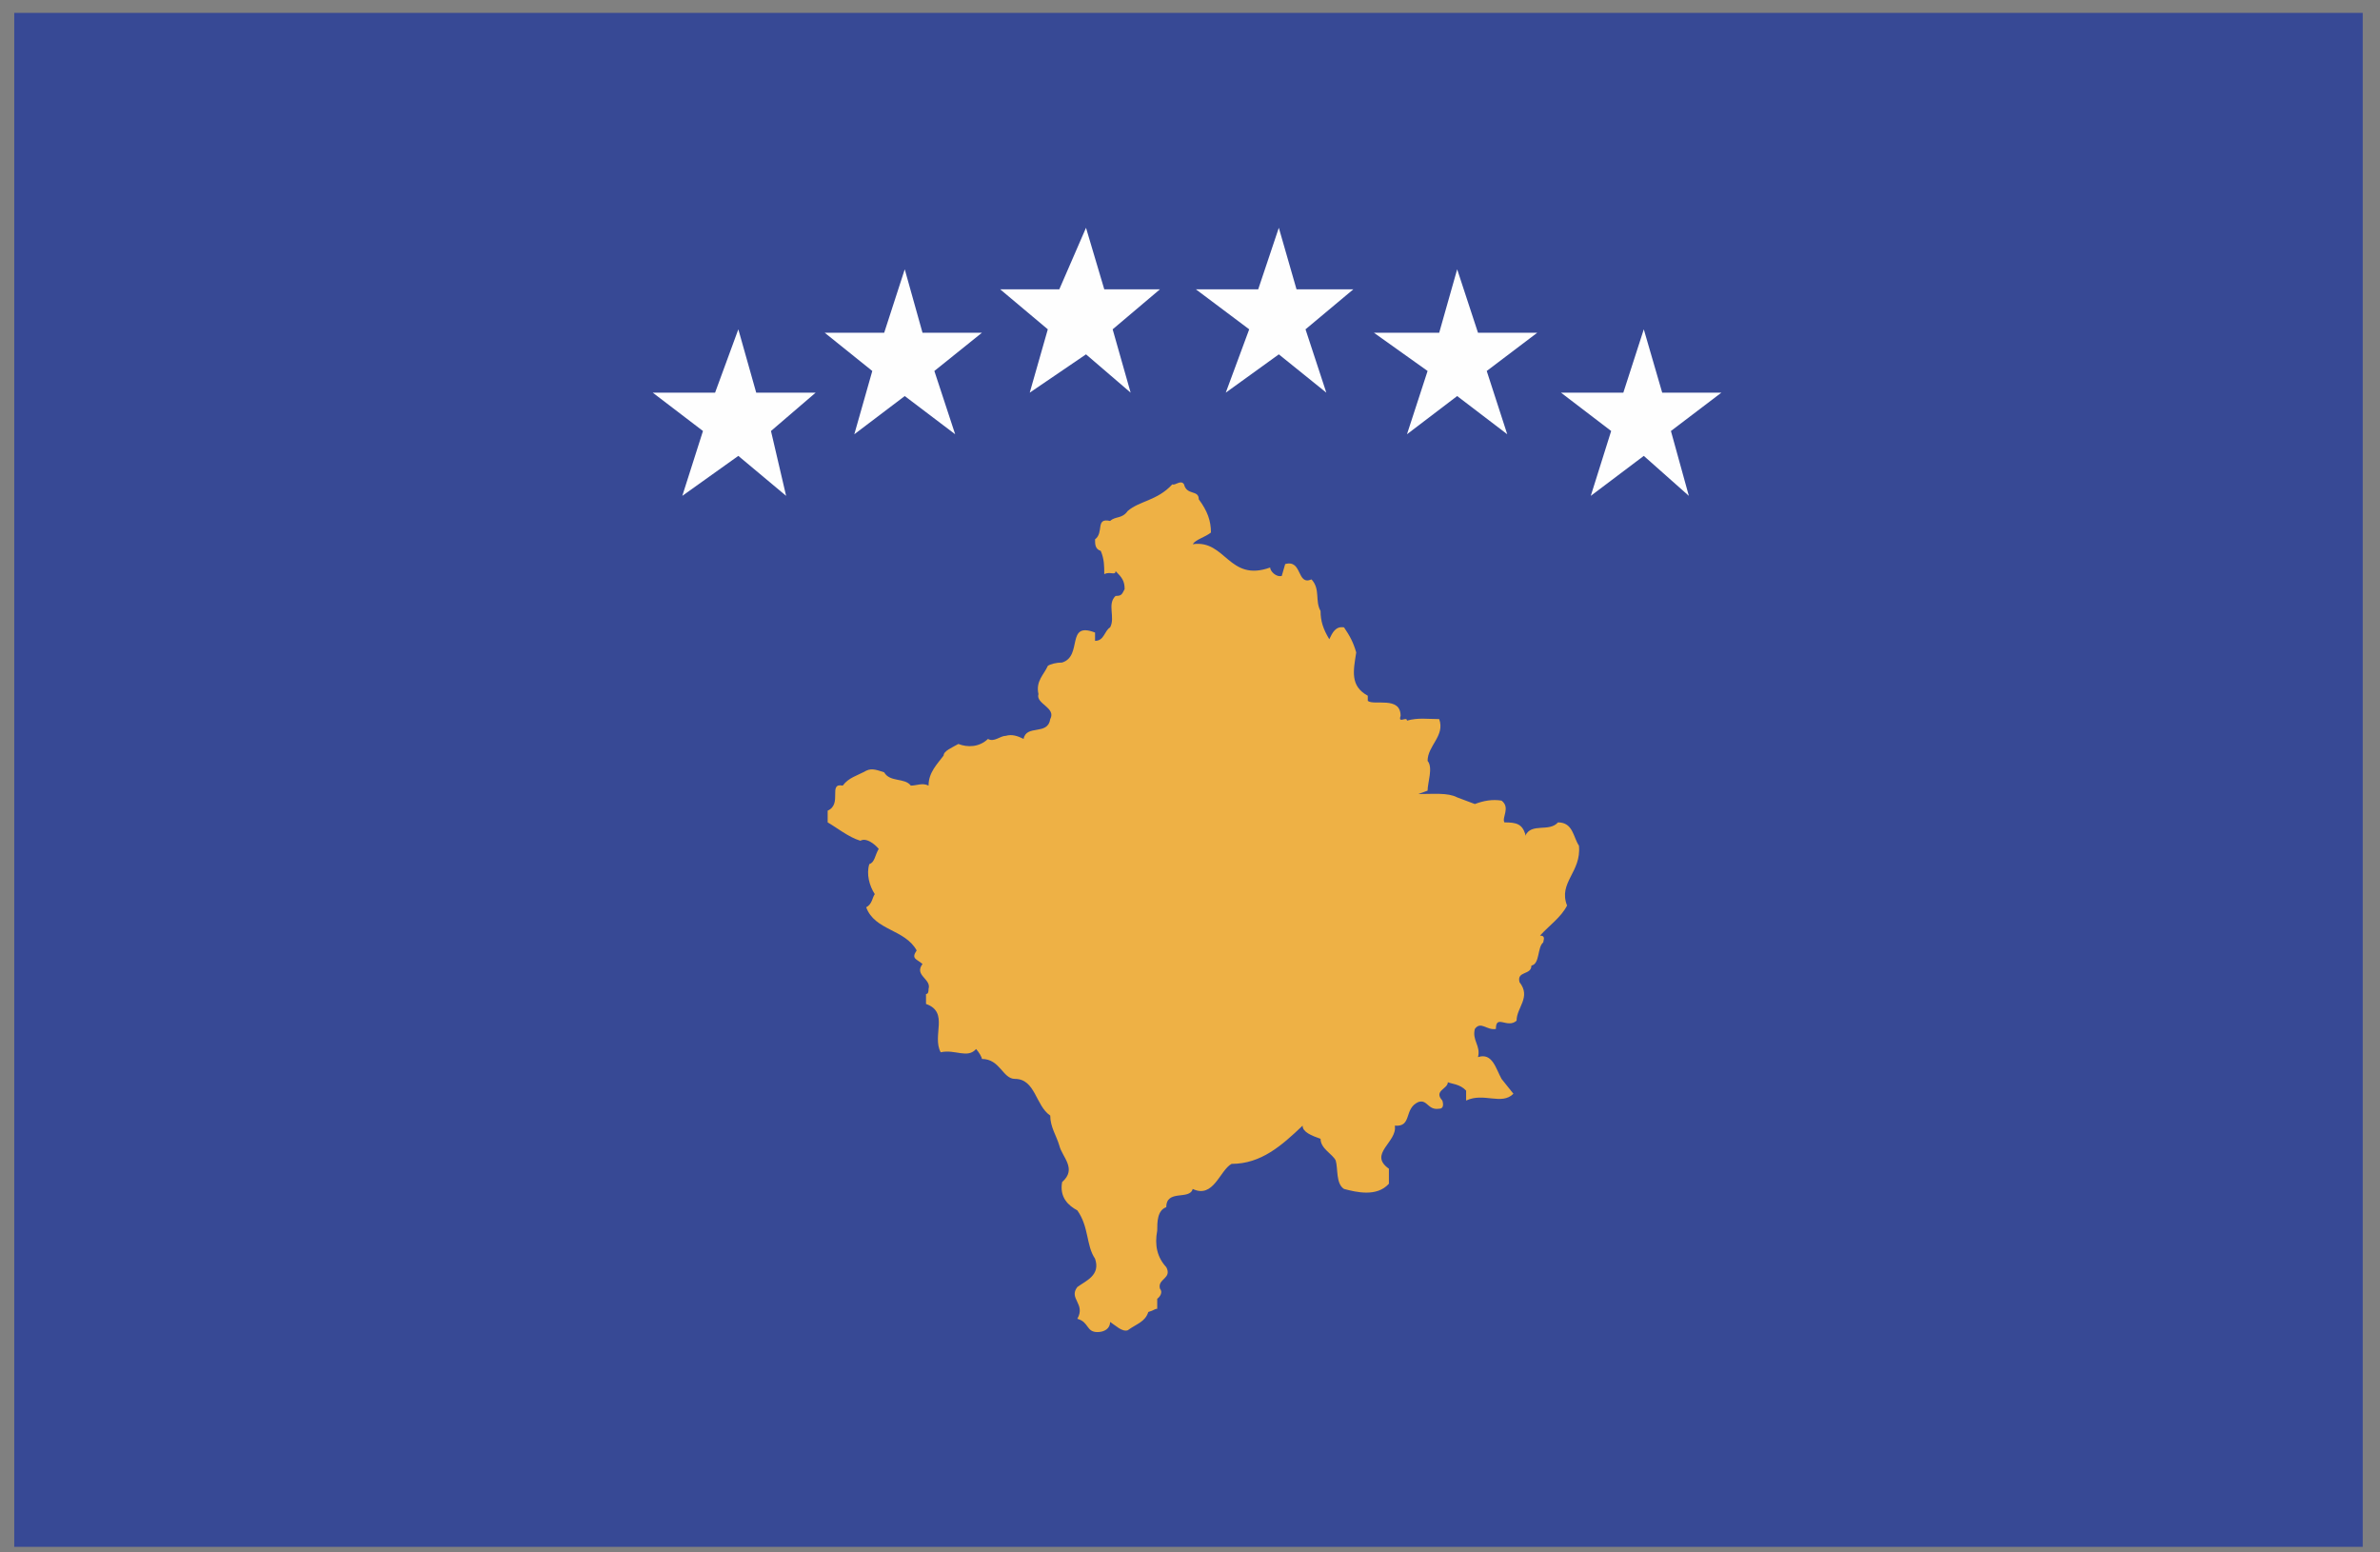 <?xml version="1.0" encoding="UTF-8"?>
<!DOCTYPE svg PUBLIC "-//W3C//DTD SVG 1.1//EN" "http://www.w3.org/Graphics/SVG/1.1/DTD/svg11.dtd">
<!-- Creator: CorelDRAW -->
<svg xmlns="http://www.w3.org/2000/svg" xml:space="preserve" width="46mm" height="30mm" version="1.1" style="shape-rendering:geometricPrecision; text-rendering:geometricPrecision; image-rendering:optimizeQuality; fill-rule:evenodd; clip-rule:evenodd"
viewBox="0 0 4600 3000"
 xmlns:xlink="http://www.w3.org/1999/xlink"
 xmlns:xodm="http://www.corel.com/coreldraw/odm/2003">
 <rect x="0" y="0" width="4600" height="3000" fill="#808080" stroke="none"/>
 <defs>
  <style type="text/css">
   <![CDATA[
    .fil2 {fill:#FEFEFE;fill-rule:nonzero}
    .fil1 {fill:#EEB145;fill-rule:nonzero}
    .fil0 {fill:#374995;fill-rule:nonzero}
   ]]>
  </style>
 </defs>
 <g id="Layer_x0020_1">
  <g id="_2310814531168">
   <polygon class="fil0" points="27.53,2989.22 4566.61,2989.22 4566.61,24.92 27.53,24.92 "/>
   <path class="fil1" d="M2316.99 964.97c16.85,22.53 23.52,41.78 23.52,64.13 -12.42,9.71 -29.2,13.15 -35.29,22.58 63.91,-9.43 69.46,73.94 149.68,45.03 0,6.86 11.31,19.09 22.42,16.31l6.67 -22.98c33.64,-9.35 21.87,42.15 50.86,29.65 17.52,18.8 6.3,41.41 17.52,61.05 0,19.43 4.91,34.71 16.85,54.54 6.12,-12.87 12.4,-25.73 28.52,-22.87 11.32,16.59 17.99,29.17 23.53,48.44 -5.54,35.48 -12.21,64.76 22.35,83.66l0 9.9c11.94,9.75 63.44,-9.9 63.44,28.99 -5.57,16.13 12.31,0 12.31,9.19 21.87,-6.11 39.84,-2.96 62.26,-2.96 11.76,32.32 -22.42,51.23 -22.42,80.77 11.02,12.97 0,41.77 0,57.53l-17.97 6.56c28.99,0 57.14,-3.04 75.13,6.41l34.19 12.87c17.22,-6.59 34.08,-9.45 51.6,-6.59 17.67,13.44 0,32.61 5.54,42.06 23.53,0 34,3.15 40.38,22.69l0 3.15c11.77,-25.84 45.96,-6.3 63.18,-25.84 29.38,0 29.38,28.91 40.49,44.93 5.1,51.49 -40.49,70.87 -22.97,115.8 -11.77,22.98 -34.74,38.63 -52.26,58.09 11.87,0 6.22,9.42 6.22,13.15 -11.68,9.24 -6.22,41.67 -22.89,44.75 0,19.16 -28.62,9.71 -22.98,32.03 22.98,29.28 -5.64,48.55 -5.64,74.47 -18.07,15.94 -40.02,-13.13 -40.02,15.94 -17.7,3.26 -28.89,-15.94 -40.65,0 -5.67,22.42 11.76,32.25 6.09,54.49 27.99,-9.38 34.56,22.68 45.51,42.04l22.95 28.72c-22.95,22.98 -57.33,-3.15 -91.41,13.16 0,-6.59 0,-19.2 0,-19.2 -11.76,-12.86 -28.17,-12.86 -35.32,-16.28 0,13.24 -28.15,16.28 -10.63,35.48 0,0 5.64,15.73 -6.12,15.73 -22.42,3.54 -22.42,-18.8 -40.39,-12.87 -28.54,12.87 -11.21,48.37 -45.4,45.66 5.65,31.59 -52.22,54.49 -11.39,83.19 0,6.67 0,23.08 0,28.99 -23.43,26.13 -63.18,16.31 -86.71,10.11 -16.12,-10.11 -11.39,-39.1 -16.12,-55.04 -6.28,-12.76 -29.25,-22.69 -29.25,-41.85 -17.52,-6.2 -34.74,-12.98 -34.74,-25.4 -40.31,38.37 -80.14,73.84 -137.28,73.84 -22.98,12.61 -34.74,67.62 -75.13,48.45 -5.67,22.24 -51.04,0 -51.04,35.21 -17.52,6.2 -17.52,29.18 -17.52,45.19 -5.38,28.63 0,51.71 17.52,70.77 11.76,22.24 -17.52,22.24 -12.24,41.52 6.12,6.93 0,15.93 -5.28,19.53 0,6.49 0,6.49 0,19.46 -5.38,0 -5.38,2.78 -17.22,6.12 -6.12,19.27 -22.43,22.68 -39.84,35.37 -11.11,3.44 -23.45,-9.53 -34,-16.1 0,12.95 -11.3,19.54 -24.37,19.54 -22.22,0 -16.1,-19.54 -39,-25.66 16.78,-29.09 -17.41,-38.73 0,-61.42 16.78,-12.31 45.3,-22.71 34.27,-54.74 -17.49,-25.76 -11.37,-60.95 -34.27,-93.38 -17.41,-9.27 -34.81,-25.39 -29.35,-54.75 29.35,-25.76 0,-48.08 -5.46,-70.58 -5.57,-19.17 -17.52,-35.66 -17.52,-57.9 -28.54,-19.17 -28.54,-70.87 -68.27,-70.87 -23.71,0 -28.54,-38.53 -63.84,-38.53 0,-3.51 -5.64,-12.89 -11.18,-19.19 -16.89,19.19 -40.49,0 -68.46,6.3 -17.33,-32.32 16.94,-77.51 -28.36,-93.37l0 -19.17c4.91,0 4.91,-6.67 4.91,-9.82 6.12,-19.36 -28.62,-26.03 -11.68,-48.27 -11.29,-9.82 -22.58,-9.82 -11.29,-26.2 -23.06,-41.41 -80.96,-38.26 -97.55,-83.37 11.76,-6.12 11.76,-19.09 16.59,-25.4 -10.55,-16.3 -16.59,-38.91 -10.55,-58.08 10.55,-3.23 10.55,-16.49 18.14,-29.36 -7.59,-9.34 -24.18,-22.32 -35.4,-15.75 -22.5,-6.57 -46.03,-25.66 -63.25,-35.48 0,-6.67 0,-16.3 0,-22.68 29.09,-12.79 0,-54.39 29.09,-48.37 11.66,-15.73 27.97,-19.07 45.38,-28.81 11.76,-6.01 24.18,0 34.74,3.15 11.21,19.64 39.75,9.93 51.52,25.66 11.29,0 22.58,-6.02 34.26,0 0,-25.66 16.97,-41.78 29.1,-58.09 0,-9.05 16.86,-15.65 28.51,-22.39 17.41,6.74 39.84,6.74 57.25,-9.75 11.76,6.96 23.53,-6.01 34.55,-6.01 11.4,-3.33 22.53,0 34.3,6.01 5.17,-28.43 46.76,-6.01 51.49,-38.33 11.95,-22.35 -28.54,-29.2 -22.79,-48.37 -5.75,-25.37 11.32,-38.34 18.06,-54.46 4.73,-3.44 16.68,-6.49 27.71,-6.49 40.49,-12.6 6.38,-80.14 63.62,-57.9 0,9.46 0,16.02 0,16.02 17.8,0 17.8,-19.17 29.1,-26.02 10.55,-19.17 -6.31,-45.01 10.55,-60.76 12.34,0 12.34,-3.71 17.52,-13.16 0,-15.76 -5.18,-22.69 -17.52,-34.92 0,9.45 -10.55,0 -21.85,6.01 0,-16.02 0,-28.89 -6.77,-45.01 -11.03,-3.44 -11.03,-12.89 -11.03,-22.32 17.8,-13.15 0,-42.25 29.1,-35.5 10.55,-9.72 22.89,-3.6 34,-19.25 22.69,-19.74 57.06,-19.74 86.34,-51.59 5.09,3.15 16.38,-9.64 22.5,0 5.39,22.31 28.55,9.89 28.55,29.06z"/>
   <polygon class="fil2" points="1519.38,958.22 1427.03,880.97 1318.74,958.22 1358.68,832.89 1261.6,758.79 1382.1,758.79 1427.03,636.4 1461.59,758.79 1576.47,758.79 1490.13,832.89 "/>
   <polygon class="fil2" points="1846.12,839.19 1748.67,765.36 1651.2,839.19 1685.94,716.91 1594.06,643.07 1708.92,643.07 1748.67,520.44 1783.02,643.07 1897.79,643.07 1805.92,716.91 "/>
   <polygon class="fil2" points="2563.47,758.79 2471.67,684.77 2369.13,758.79 2414.43,636.4 2311.31,559.07 2431.84,559.07 2471.67,440.2 2505.86,559.07 2615.73,559.07 2523.27,636.4 "/>
   <polygon class="fil2" points="2913.16,839.19 2816.37,765.36 2719.37,839.19 2759.21,716.91 2655.56,643.07 2781.63,643.07 2816.37,520.44 2856.65,643.07 2971.06,643.07 2873.51,716.91 "/>
   <polygon class="fil2" points="2185.25,758.79 2099.01,684.77 1990.25,758.79 2025.17,636.4 1933.09,559.07 2047.42,559.07 2099.01,440.2 2134.3,559.07 2241.94,559.07 2150.51,636.4 "/>
   <polygon class="fil2" points="3264.16,958.22 3177.08,880.97 3074.62,958.22 3114.01,832.89 3017.01,758.79 3137.54,758.79 3177.08,636.4 3212.66,758.79 3327.07,758.79 3229.52,832.89 "/>
  </g>
 </g>
</svg>
